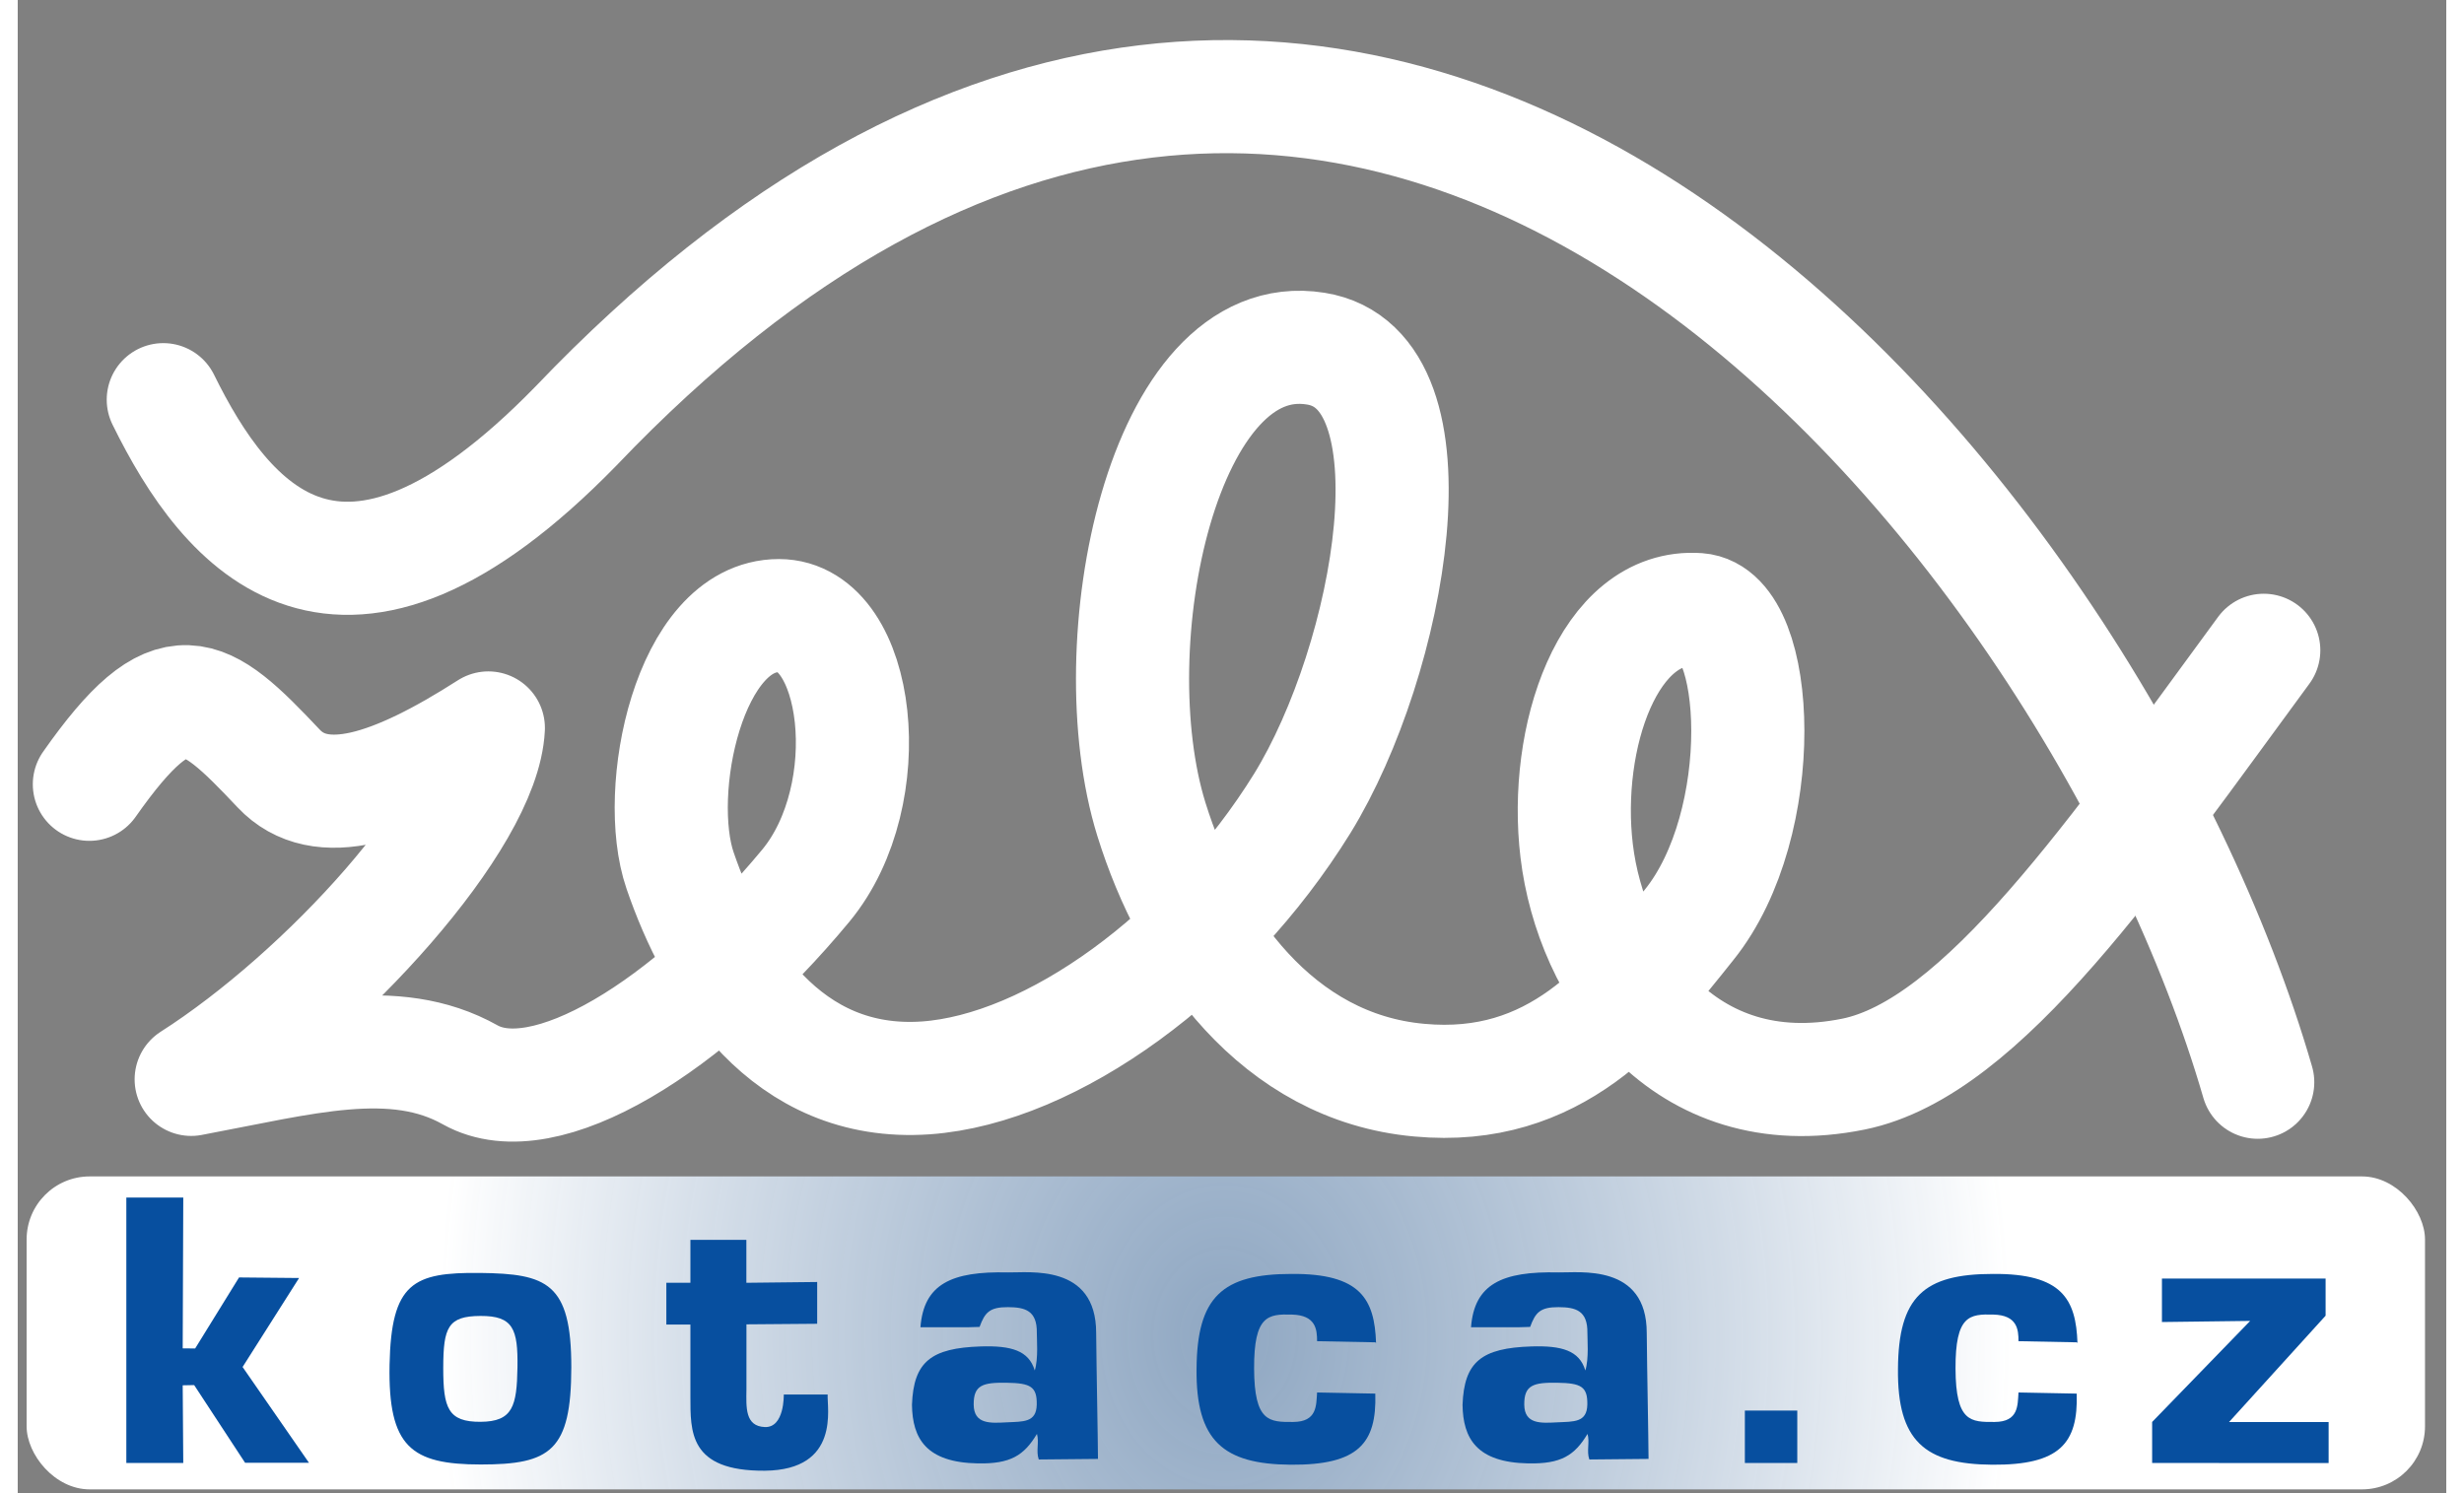 <svg width="165" height="100" version="1.1" viewBox="0 0 322 198" xmlns="http://www.w3.org/2000/svg">

 <rect x="0" y="0" width="322" height="198" fill="#808080" stroke="none"/>

 <defs>
  <radialGradient id="prechod" cx="163" cy="1158" r="159" gradientTransform="matrix(.656 -.006 .007 .798 45 -746)" gradientUnits="userSpaceOnUse">
   <stop stop-color="#94b3d6" stop-opacity=".765" offset="0"/>
   <stop stop-color="#fff" offset="1"/>
  </radialGradient>
 </defs>

 <rect x="1.18" y="156" width="318" height="41.5" ry="8.36" fill="url(#prechod)" opacity="1"/>
 <path fill="none" stroke="#fff" stroke-linecap="round" stroke-linejoin="round" stroke-width="15" d="m9.5 104c11.1-15.8 15.1-12.7 25.1-2.09 5.51 5.85 15.2 2.69 27.8-5.38-0.597 12.2-21.7 35.3-39.4 46.6 14.9-2.79 26.9-6.27 37-0.597 9.86 5.51 29-6.39 44.5-25.1 10-12.1 7.17-35.8-3.58-35.8-11.9 0-16.7 23.3-13.1 33.8 4.49 13.1 14 28.8 32.6 27.5 16.7-1.19 37.4-16.2 49.9-36.4 11.7-19 18.8-57.6 1.79-60.3-20.3-3.27-29 39.2-21.8 62.4 5.13 16.5 16.7 32.9 35.5 34.6 18.1 1.68 27.6-10.3 35.8-20.6 10.8-13.4 9.56-41.2 1.19-41.8-11.9-0.852-17.9 17-16.1 32 1.89 15.8 14 34.2 36.7 29.6 17.1-3.46 34.9-29.7 54.4-56.2"/>
 <path fill="none" stroke="#fff" stroke-linecap="round" stroke-width="15" d="m19.3 53c8.36 17 23.4 35.6 54.7 3.51 104-109 201 11.1 223 87"/>
 <g fill="#074f9f">
  <path d="m14.4 194v-35.2h7.55l-0.075 20 1.65 0.016 5.82-9.42 7.96 0.075-7.49 11.8 8.8 12.7h-8.47l-6.75-10.3-1.52 0.029 0.075 10.3z"/>
  <path d="m49.3 181c0.218-10.9 3.14-12.3 12-12.2s12.1 1.32 12.1 12.5c-0.015 11.1-2.79 12.9-12 12.9-9.23 0-12.3-2.33-12.1-13.2zm7.12 0.371c-0.007 5.35 0.635 7.19 4.94 7.17 4.3-0.023 4.82-2.11 4.9-7.22s-0.586-6.84-4.9-6.82c-4.32 0.019-4.93 1.52-4.94 6.87z"/>
  <path d="m106 170v5.54l-9.38 0.075v8.65c-0.032 2.36-0.194 4.87 2.44 4.97 2.63 0.104 2.51-4.31 2.51-4.31h5.82c-0.123 1.66 1.75 10-8.33 10.1-10.1 0.07-9.86-5.23-9.87-9.87v-9.51h-3.19v-5.54h3.19v-5.69h7.42v5.69z"/>
  <path d="m126 176h-6.31c0.441-5.71 4.09-7.45 11.6-7.27 2.73 0.067 11.7-1.23 11.7 8.03 0.052 5.55 0.217 13.2 0.24 16.7l-7.85 0.075c-0.396-1.09 0.081-2.33-0.243-3.39-1.72 2.86-3.5 3.99-7.84 3.91-6.86-0.123-8.67-3.31-8.73-7.77 0.207-5.71 2.52-7.53 9.13-7.74 4.01-0.126 6.36 0.533 7.15 3.19 0.495-1.58 0.263-4.23 0.274-4.99 0.044-2.97-1.57-3.4-3.83-3.41-2.42-0.01-3.06 0.698-3.76 2.62zm5.13 7.36c-3.15-0.049-4.41 0.29-4.38 2.91 0.031 2.62 2.23 2.45 4.38 2.34s3.93 0.059 3.98-2.34c0.047-2.4-0.824-2.86-3.98-2.91z"/>
  <path d="m180 178-7.72-0.15c2e-3 -1.56-0.171-3.45-3.33-3.53-3.16-0.083-5.05 0.091-5.02 7.17 0.029 7.08 2.01 7.09 5.19 7.07s3.04-2.19 3.16-3.91l7.72 0.15c0.199 6.6-2.26 9.49-11.2 9.43-8.94-0.063-12.6-3.16-12.5-12.7 0.059-9.57 3.43-12.6 12.6-12.6 9.17-0.068 11 3.37 11.2 9.15z"/>
  <path d="m229 194v-6.95h6.95v6.95z"/>
  <path d="m283 194v-5.44l13-13.4-11.7 0.148v-5.76h21.7v4.92l-12.8 14.1h13.2v5.44z"/>
  <path d="m199 176h-6.31c0.441-5.71 4.09-7.45 11.6-7.27 2.73 0.067 11.7-1.23 11.7 8.03 0.052 5.55 0.217 13.2 0.24 16.7l-7.85 0.075c-0.396-1.09 0.081-2.33-0.243-3.39-1.72 2.86-3.5 3.99-7.84 3.91-6.86-0.123-8.67-3.31-8.73-7.77 0.207-5.71 2.52-7.53 9.13-7.74 4.01-0.126 6.36 0.533 7.15 3.19 0.495-1.58 0.263-4.23 0.274-4.99 0.044-2.97-1.57-3.4-3.83-3.41-2.42-0.01-3.06 0.698-3.76 2.62zm5.13 7.36c-3.15-0.049-4.41 0.29-4.38 2.91 0.031 2.62 2.23 2.45 4.38 2.34s3.93 0.059 3.98-2.34c0.047-2.4-0.824-2.86-3.98-2.91z"/>
  <path d="m273 178-7.72-0.15c2e-3 -1.56-0.171-3.45-3.33-3.53-3.16-0.083-5.05 0.091-5.02 7.17 0.029 7.08 2.01 7.09 5.19 7.07s3.04-2.19 3.16-3.91l7.72 0.15c0.199 6.6-2.26 9.49-11.2 9.43-8.94-0.063-12.6-3.16-12.5-12.7 0.059-9.57 3.43-12.6 12.6-12.6 9.17-0.068 11 3.37 11.2 9.15z"/>
 </g>

</svg>